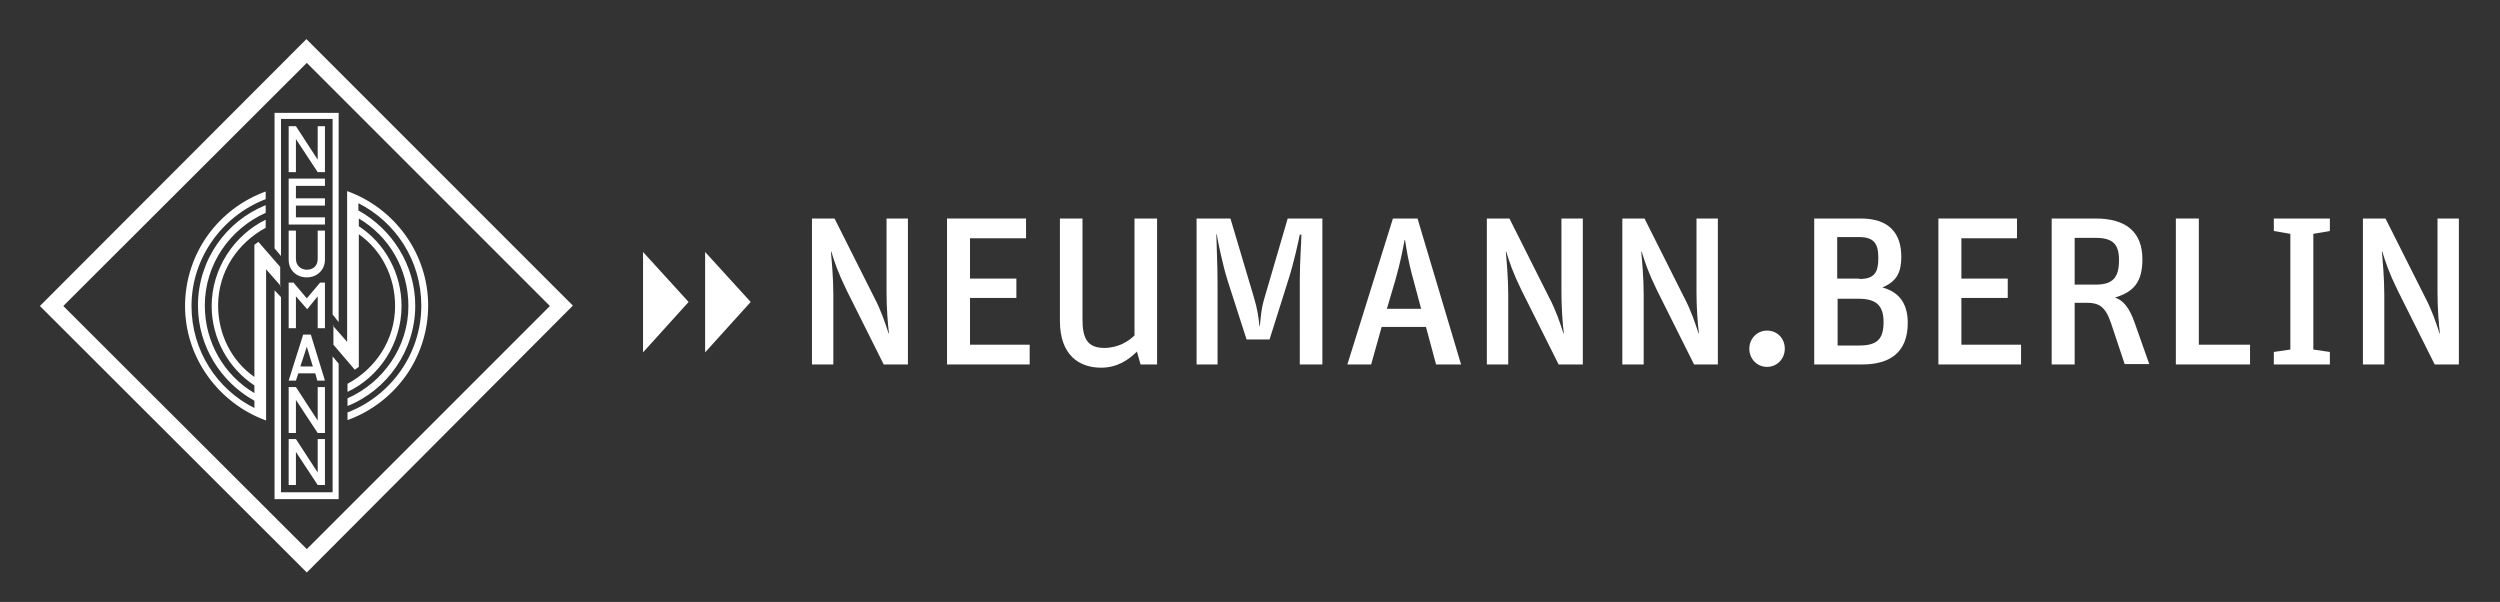 <?xml version="1.0" encoding="utf-8"?>
<!-- Generator: Adobe Illustrator 24.2.0, SVG Export Plug-In . SVG Version: 6.00 Build 0)  -->
<svg version="1.1" id="layer" xmlns="http://www.w3.org/2000/svg" xmlns:xlink="http://www.w3.org/1999/xlink" x="0px" y="0px"
	 width="620.1px" height="149.3px" viewBox="0 0 620.1 149.3" style="enable-background:new 0 0 620.1 149.3;" xml:space="preserve"
	>
<rect x="0" y="0" width="620.1" height="149.3" fill="#333333" stroke="none"/>
<style type="text/css">
	.st0{fill:#FFFFFF;}
	.st1{fill-rule:evenodd;clip-rule:evenodd;fill:#FFFFFF;}
</style>
<path class="st0" d="M201.4,54.2h5.6l9.9,19.7c1.6,3,2.7,6.3,3.5,8.8h0.1c-0.3-2.3-0.6-6.4-0.6-10.1V54.2h5.3v36.2h-6L210,72
	c-2.2-4.5-3-7-3.8-9.6h-0.1c0.2,2.3,0.6,6.5,0.6,10.7v17.3h-5.3V54.2"/>
<polyline class="st0" points="234.9,54.2 254.5,54.2 254.5,59.1 240.6,59.1 240.6,69.1 252.1,69.1 252.1,73.9 240.6,73.9 
	240.6,85.5 255.4,85.5 255.4,90.4 234.9,90.4 234.9,54.2 "/>
<path class="st0" d="M262.9,79.6V54.2h5.6v25c0,4.7,1.2,7.1,5.4,7.1c3.5,0,6.1-1.7,7.5-3.1v-29h5.6v36.2h-4.1l-0.9-3.2
	c-2.1,2.1-4.9,4-8.9,4C267.7,91.2,262.9,88.1,262.9,79.6"/>
<path class="st0" d="M296.8,54.2h8.4l5.8,19.5c0.9,2.9,1.2,5.2,1.4,7.2h0.1c0.2-2,0.3-4.3,1.2-7.2l5.7-19.5h8.6v36.2h-5.6V69.6
	c0-4.4,0.4-10,0.4-11.4h-0.4c-0.3,1.5-1.4,6.7-2.8,11.1l-4.7,14.9h-5.7l-4.7-14.6c-1.3-4.1-2.5-10.2-2.7-11.5h-0.1
	c0,1.6,0.3,7.4,0.3,12v20.3h-5.2L296.8,54.2"/>
<path class="st0" d="M345.5,54.2h6.1l10.8,36.2h-6.2l-2.5-9.3h-11l-2.6,9.3h-5.9L345.5,54.2 M344,76.6h8.5l-1.9-7.1
	c-1.4-5-1.7-7.6-2.1-10h-0.1c-0.5,2.6-0.9,5-2.3,10L344,76.6z"/>
<path class="st0" d="M368.8,54.2h5.6l9.9,19.7c1.6,3,2.7,6.3,3.5,8.8h0.1c-0.3-2.3-0.6-6.4-0.6-10.1V54.2h5.3v36.2h-6L377.4,72
	c-2.2-4.5-3-7-3.8-9.6h-0.1c0.2,2.3,0.6,6.5,0.6,10.7v17.3h-5.3V54.2"/>
<path class="st0" d="M402.3,54.2h5.6l9.9,19.7c1.6,3,2.7,6.3,3.5,8.8h0.1c-0.3-2.3-0.6-6.4-0.6-10.1V54.2h5.3v36.2h-5.9L411,72
	c-2.2-4.5-3-7-3.8-9.6h-0.1c0.2,2.3,0.6,6.5,0.6,10.7v17.3h-5.3V54.2"/>
<path class="st0" d="M433.9,86.5c0-2.5,1.9-4.5,4.4-4.5s4.4,1.9,4.4,4.5c0,2.5-1.9,4.5-4.4,4.5S433.9,89,433.9,86.5"/>
<path class="st0" d="M450,54.2h11.6c6.9,0,10,3.6,10,9.5c0,3.8-1.1,6.1-4.7,7.6c3.7,1,6.3,3.5,6.3,8.8c0,7.2-4.3,10.3-11.3,10.3H450
	V54.2 M461.2,69.2c3.8,0,4.7-1.7,4.7-5.2c0-3.5-1-5.2-4.8-5.2h-5.4v10.3h5.5V69.2z M461.2,85.7c4.5,0,6-1.7,6-5.8
	c0-4-1.7-5.8-6.2-5.8h-5.2v11.6L461.2,85.7L461.2,85.7z"/>
<polyline class="st0" points="480.8,54.2 500.3,54.2 500.3,59.1 486.5,59.1 486.5,69.1 498,69.1 498,73.9 486.5,73.9 486.5,85.5 
	501.3,85.5 501.3,90.4 480.8,90.4 480.8,54.2 "/>
<path class="st0" d="M508.9,54.2h10.9c7.6,0,11.6,3.4,11.6,10.1c0,5.6-2.1,8.1-6.8,9.5c2.1,0.7,3.6,2.6,4.9,6.3l3.6,10.2H527
	l-3.4-10.2c-1.4-4.1-3-5-6-5h-3v15.3h-5.7V54.2 M519.8,70.6c4.4,0,5.8-1.9,5.8-6.1c0-3.9-1.5-5.5-5.8-5.5h-5.2v11.6H519.8z"/>
<polyline class="st0" points="539.7,54.2 545.4,54.2 545.4,85.5 558.1,85.5 558.1,90.4 539.7,90.4 539.7,54.2 "/>
<polyline class="st0" points="564,87.3 568.1,86.7 568.1,58 564,57.3 564,54.2 577.9,54.2 577.9,57.3 573.8,58 573.8,86.7 
	577.9,87.3 577.9,90.4 564,90.4 564,87.3 "/>
<path class="st0" d="M586.1,54.2h5.6l9.9,19.7c1.6,3,2.7,6.3,3.5,8.8h0.1c-0.3-2.3-0.6-6.4-0.6-10.1V54.2h5.3v36.2h-6L594.7,72
	c-2.2-4.5-3-7-3.8-9.6h-0.1c0.2,2.3,0.6,6.5,0.6,10.7v17.3h-5.3V54.2"/>
<polyline class="st0" points="159.5,62.5 159.5,87.4 170.8,74.9 159.5,62.5 "/>
<polyline class="st0" points="174.9,62.5 174.9,87.4 186.2,74.9 174.9,62.5 "/>
<path class="st1" d="M82.5,78V54.8V29.5H69.7v34l-1.6-1.9V28H84v51.9L82.5,78 M69.7,73.7v48.4h12.8V88.4l1.5,1.8v33.6H68.1V72
	L69.7,73.7z M76.1,136.2L15.7,75.9l60.4-60.3l60.3,60.3L76.1,136.2z M76.1,142L9.9,75.9L76,9.7l66.1,66.1L76.1,142z M69.7,71
	L66,66.8v37.5c-11.6-4.2-20.1-15.4-20.1-28.4c0-6.5,2.1-12.6,5.6-17.5c3.6-5,8.6-8.8,14.4-10.9v1.9c-10.7,4.1-18.4,14.5-18.4,26.5
	c0,11,6.3,20.7,15.6,25.3v-1.8c-8.3-4.6-14-13.5-14-23.6c0-11.3,7-21,16.8-24.9v1.9c-8.8,3.9-15.1,12.7-15.1,23
	c0,9.1,4.8,17.3,12.3,21.7v-1.9C56.7,91.4,52.5,84,52.5,75.9c0-9.3,5.6-17.6,13.4-21.4v2c-7,3.8-11.8,10.9-11.8,19.3
	c0,7.2,3.4,13.8,9,17.7V60.7l1-0.7l5.4,6.2V71H69.7z M82.5,80.7l3.6,4.1V47.4c11.7,4.2,20.1,15.4,20.1,28.4c0,6.5-2.1,12.6-5.6,17.5
	c-3.6,5-8.6,8.8-14.4,10.9v-1.9c10.7-4.1,18.3-14.5,18.3-26.5c0-11.1-6.3-20.7-15.6-25.4v1.8c8.3,4.6,14.1,13.5,14.1,23.6
	c0,11.2-7,21-16.8,24.9v-1.9c8.8-3.9,15.1-12.7,15.1-22.9c0-9.2-4.8-17.3-12.3-21.7v1.9c6.4,4.2,10.6,11.6,10.6,19.8
	c0,9.3-5.5,17.6-13.4,21.3v-2c7-3.8,11.8-10.9,11.8-19.3c0-7.3-3.4-13.9-9-17.8V91l-1,0.7l-5.3-6.2v-4.8H82.5z M71.6,108.9h1.8
	l5.4,8.3v-8.3h1.8v11.4h-1.8l-5.4-8.2v8.2h-1.8V108.9z M71.6,96h1.8l5.4,8.3V96h1.8v11.4h-1.8l-5.4-8.2v8.2h-1.8V96z M75.2,83h1.9
	l3.5,11.4h-1.9l-0.5-1.8H74l-0.6,1.8h-1.8L75.2,83z M76.1,86l-1.6,4.9h3.1L76.1,86z M71.6,81.5V70.1h1.2l3.3,3.9l3.3-3.9h1.2v11.3
	h-1.8v-7.9l-2.6,3.2l-2.8-3.2v7.9h-1.8V81.5z M71.6,64.4v-7.2h1.8v7c0,1.9,1.5,2.7,2.7,2.7c1.3,0,2.7-0.7,2.7-2.7v-7h1.8v7.2
	c0,2.5-1.9,4.4-4.5,4.4C73.5,68.8,71.6,67,71.6,64.4z M71.6,31.3h1.8l5.4,8.3v-8.3h1.8v11.4h-1.8l-5.4-8.2v8.2h-1.8V31.3z
	 M71.6,44.3h9v1.8h-7.2v3.1h7.2V51h-7.2v2.9h7.2v1.8h-9V44.3z"/>
</svg>
